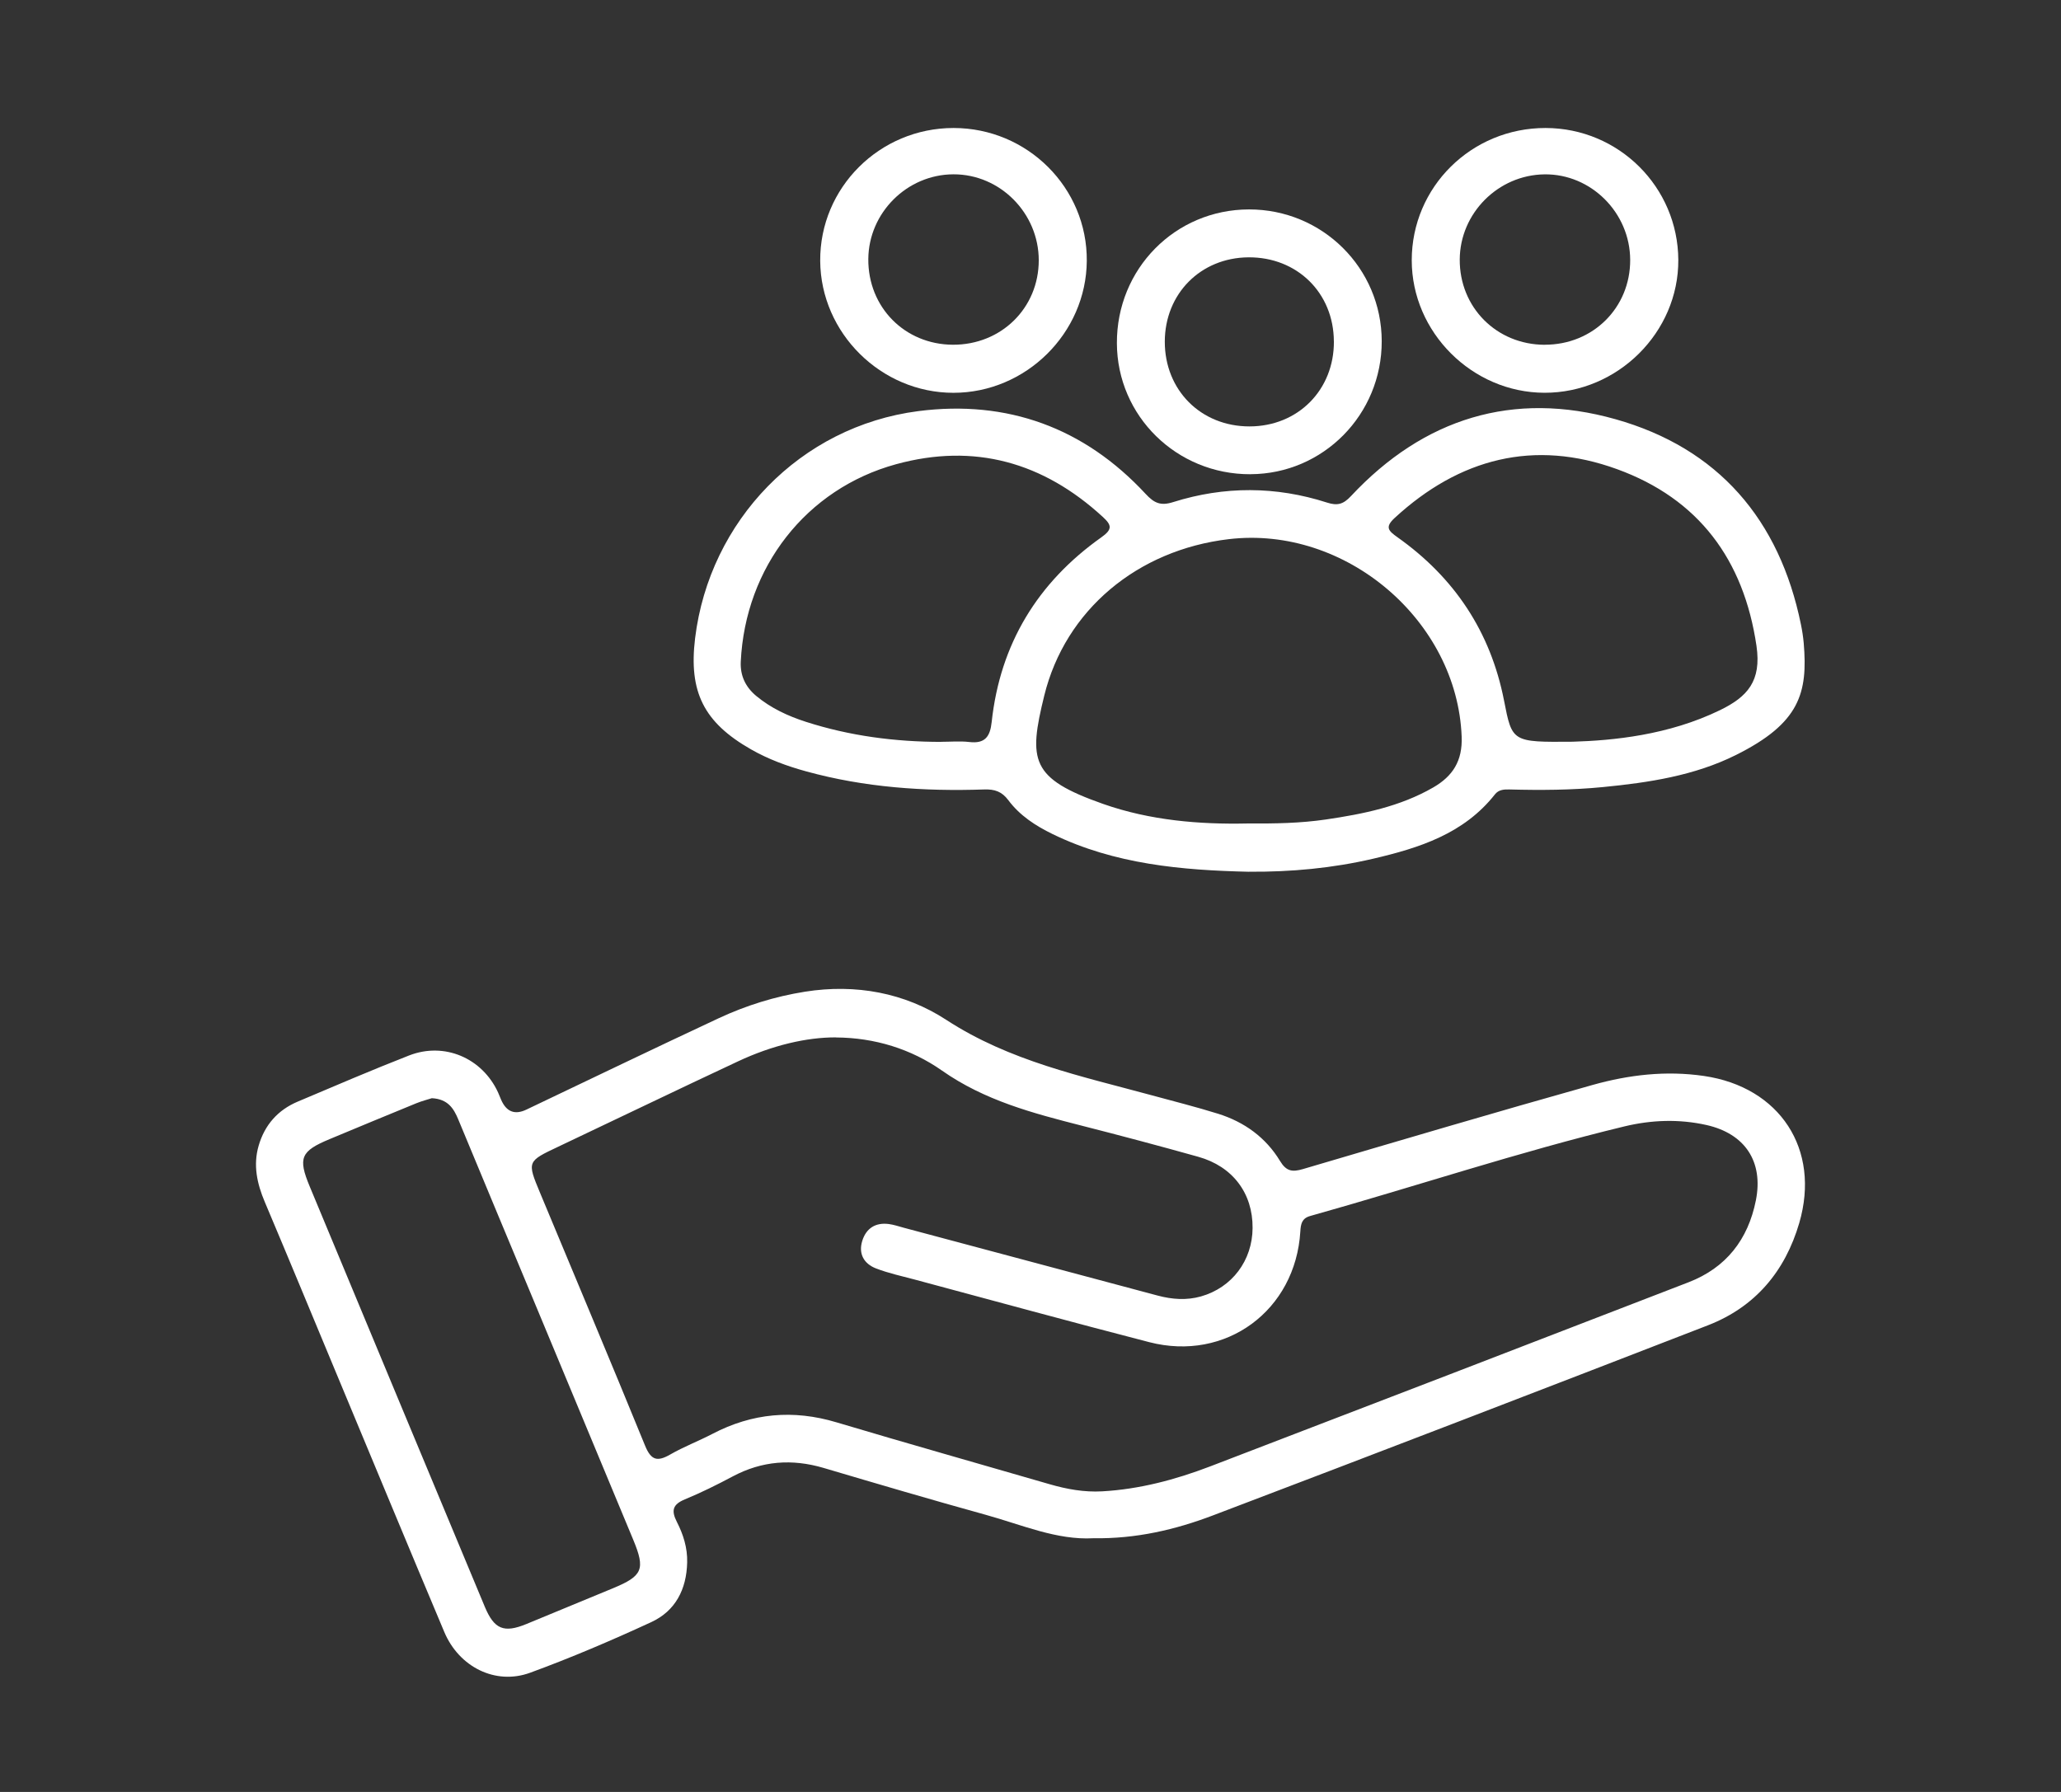 <svg width="161" height="140" viewBox="0 0 161 140" fill="none" xmlns="http://www.w3.org/2000/svg">
<rect x="0" y="0" width="161" height="140" fill="#333333" stroke="none"/>
<g clip-path="url(#clip0_108_36)">
<path d="M85.407 120.18C82.552 120.337 79.822 119.129 77.01 118.351C72.772 117.179 68.555 115.935 64.339 114.687C61.874 113.959 59.529 114.132 57.243 115.347C56.021 115.997 54.777 116.617 53.5 117.143C52.543 117.538 52.422 118.018 52.877 118.907C53.376 119.883 53.709 120.928 53.68 122.071C53.631 124.174 52.762 125.86 50.878 126.732C47.775 128.165 44.624 129.511 41.414 130.687C38.71 131.679 35.859 130.242 34.706 127.502C31.845 120.709 29.027 113.9 26.189 107.094C24.357 102.695 22.538 98.293 20.683 93.903C20.078 92.473 19.762 91.032 20.206 89.507C20.679 87.884 21.705 86.722 23.262 86.065C26.149 84.844 29.033 83.603 31.953 82.463C34.712 81.385 37.668 82.659 38.906 85.347C38.99 85.533 39.062 85.722 39.141 85.908C39.552 86.866 40.214 87.126 41.126 86.689C46.126 84.305 51.116 81.901 56.136 79.556C58.281 78.554 60.532 77.855 62.886 77.479C66.847 76.852 70.675 77.564 73.921 79.68C78.872 82.907 84.453 84.073 89.969 85.572C91.697 86.042 93.437 86.48 95.145 87.012C97.196 87.652 98.881 88.864 99.995 90.709C100.482 91.516 100.952 91.581 101.775 91.34C109.312 89.119 116.846 86.888 124.41 84.765C127.238 83.972 130.135 83.629 133.107 84.063C139.027 84.925 142.238 89.782 140.553 95.552C139.445 99.334 137.11 102.114 133.41 103.547C120.54 108.534 107.656 113.495 94.75 118.397C91.817 119.511 88.754 120.232 85.407 120.18V120.18ZM65.293 81.049C63.026 81.042 60.358 81.653 57.641 82.927C52.958 85.118 48.298 87.368 43.625 89.582C41.178 90.739 41.162 90.732 42.191 93.201C44.928 99.782 47.7 106.349 50.391 112.946C50.861 114.096 51.348 114.217 52.354 113.639C53.409 113.031 54.562 112.594 55.646 112.029C58.761 110.399 61.965 110.112 65.345 111.124C70.884 112.78 76.449 114.347 82.001 115.961C83.34 116.349 84.701 116.594 86.093 116.516C89.006 116.353 91.801 115.611 94.512 114.576C106.984 109.795 119.449 104.997 131.908 100.18C134.841 99.047 136.559 96.839 137.166 93.776C137.764 90.758 136.32 88.576 133.312 87.897C131.163 87.414 128.995 87.496 126.889 88.005C118.613 90.004 110.537 92.708 102.346 95.004C101.693 95.187 101.615 95.631 101.579 96.206C101.207 102.388 95.763 106.408 89.776 104.86C83.666 103.283 77.582 101.611 71.488 99.978C70.466 99.703 69.421 99.481 68.438 99.102C67.491 98.74 67.04 97.956 67.36 96.937C67.667 95.961 68.395 95.497 69.431 95.631C69.832 95.683 70.221 95.82 70.616 95.925C77.223 97.688 83.833 99.452 90.439 101.222C91.563 101.522 92.693 101.604 93.816 101.287C96.249 100.598 97.833 98.479 97.849 95.941C97.869 93.23 96.301 91.13 93.601 90.376C90.583 89.53 87.552 88.724 84.515 87.95C80.691 86.973 76.926 85.987 73.588 83.645C71.178 81.953 68.33 81.072 65.303 81.055L65.293 81.049ZM33.746 85.797C33.445 85.895 32.972 86.013 32.521 86.196C30.261 87.12 28.004 88.057 25.748 88.998C23.491 89.938 23.262 90.461 24.2 92.711C28.749 103.652 33.308 114.589 37.867 125.523C38.605 127.293 39.359 127.604 41.113 126.885C43.373 125.958 45.63 125.02 47.886 124.086C50.208 123.123 50.427 122.61 49.464 120.291C46.965 114.276 44.461 108.263 41.956 102.247C39.905 97.323 37.847 92.404 35.806 87.476C35.444 86.597 34.99 85.872 33.746 85.801V85.797Z" fill="white"/>
<path d="M97.568 68.109C92.291 67.989 87.082 67.525 82.229 65.167C80.893 64.517 79.659 63.714 78.767 62.515C78.261 61.836 77.693 61.653 76.89 61.679C72.19 61.839 67.533 61.522 62.974 60.265C61.475 59.853 60.022 59.321 58.673 58.55C54.976 56.444 53.788 54.056 54.3 49.857C55.42 40.683 62.52 33.309 71.736 32.12C78.683 31.225 84.692 33.41 89.492 38.586C90.165 39.311 90.665 39.54 91.651 39.226C95.642 37.969 99.672 37.982 103.662 39.265C104.472 39.527 104.936 39.403 105.537 38.756C111.219 32.675 118.218 30.503 126.19 32.75C134.227 35.013 139.014 40.595 140.686 48.795C140.784 49.272 140.859 49.759 140.902 50.242C141.229 54.138 140.605 56.496 135.605 58.988C132.352 60.608 128.799 61.143 125.216 61.493C122.777 61.731 120.337 61.744 117.895 61.679C117.477 61.669 117.068 61.699 116.784 62.058C114.354 65.147 110.863 66.251 107.261 67.091C104.08 67.832 100.837 68.132 97.562 68.106L97.568 68.109ZM97.434 64.334C99.609 64.354 101.605 64.314 103.584 64.024C106.494 63.596 109.364 63.018 111.954 61.526C113.483 60.644 114.257 59.452 114.181 57.548C113.829 48.482 105.122 41.045 95.991 42.123C88.868 42.962 83.219 47.649 81.573 54.354C80.328 59.425 80.501 60.813 86.171 62.809C89.855 64.106 93.718 64.416 97.431 64.337L97.434 64.334ZM73.526 57.956C74.257 57.956 74.999 57.887 75.724 57.972C76.948 58.116 77.347 57.551 77.468 56.408C78.127 50.307 81.06 45.506 86.037 41.979C86.922 41.352 86.844 41.022 86.141 40.379C81.494 36.111 76.112 34.595 70.005 36.267C62.971 38.191 58.219 44.331 57.867 51.692C57.814 52.779 58.232 53.671 59.072 54.37C60.218 55.324 61.547 55.941 62.948 56.392C66.384 57.499 69.924 57.959 73.526 57.962V57.956ZM122.855 57.949C125.968 57.855 130.331 57.45 134.38 55.474C136.487 54.445 137.617 53.227 137.212 50.461C136.219 43.714 132.682 38.968 126.324 36.656C119.848 34.298 114.008 35.804 108.95 40.464C108.166 41.186 108.457 41.47 109.165 41.973C113.613 45.121 116.438 49.357 117.49 54.726C118.126 57.985 118.11 57.989 122.859 57.949H122.855Z" fill="white"/>
<path d="M74.489 10C80.26 10 84.946 14.673 84.897 20.389C84.852 26.032 80.139 30.689 74.48 30.689C68.823 30.689 64.111 26.022 64.072 20.382C64.036 14.664 68.712 10 74.489 10ZM74.434 26.933C78.209 26.95 81.142 24.069 81.145 20.34C81.145 16.653 78.124 13.605 74.476 13.619C70.858 13.632 67.86 16.617 67.83 20.235C67.801 24.001 70.675 26.914 74.434 26.933V26.933Z" fill="white"/>
<path d="M120.736 10C126.448 10.007 131.075 14.608 131.105 20.304C131.134 25.963 126.366 30.699 120.651 30.686C115.005 30.673 110.285 25.963 110.282 20.34C110.279 14.608 114.946 9.993 120.736 10ZM120.671 26.933C124.436 26.94 127.356 24.043 127.346 20.307C127.336 16.62 124.289 13.576 120.651 13.622C117.029 13.668 114.054 16.656 114.031 20.268C114.008 24.017 116.908 26.927 120.667 26.937L120.671 26.933Z" fill="white"/>
<path d="M97.676 37.051C91.919 37.067 87.272 32.508 87.249 26.822C87.222 21.009 91.801 16.368 97.569 16.362C103.3 16.355 107.924 20.944 107.937 26.649C107.95 32.387 103.368 37.031 97.68 37.048L97.676 37.051ZM104.198 26.666C104.182 22.881 101.324 20.075 97.523 20.105C93.79 20.134 90.998 22.949 90.991 26.689C90.985 30.483 93.813 33.318 97.608 33.315C101.396 33.312 104.221 30.464 104.201 26.669L104.198 26.666Z" fill="white"/>
</g>
<defs>
<clipPath id="clip0_108_36">
<rect width="121" height="121" fill="white" transform="translate(20 10)"/>
</clipPath>
</defs>
</svg>
